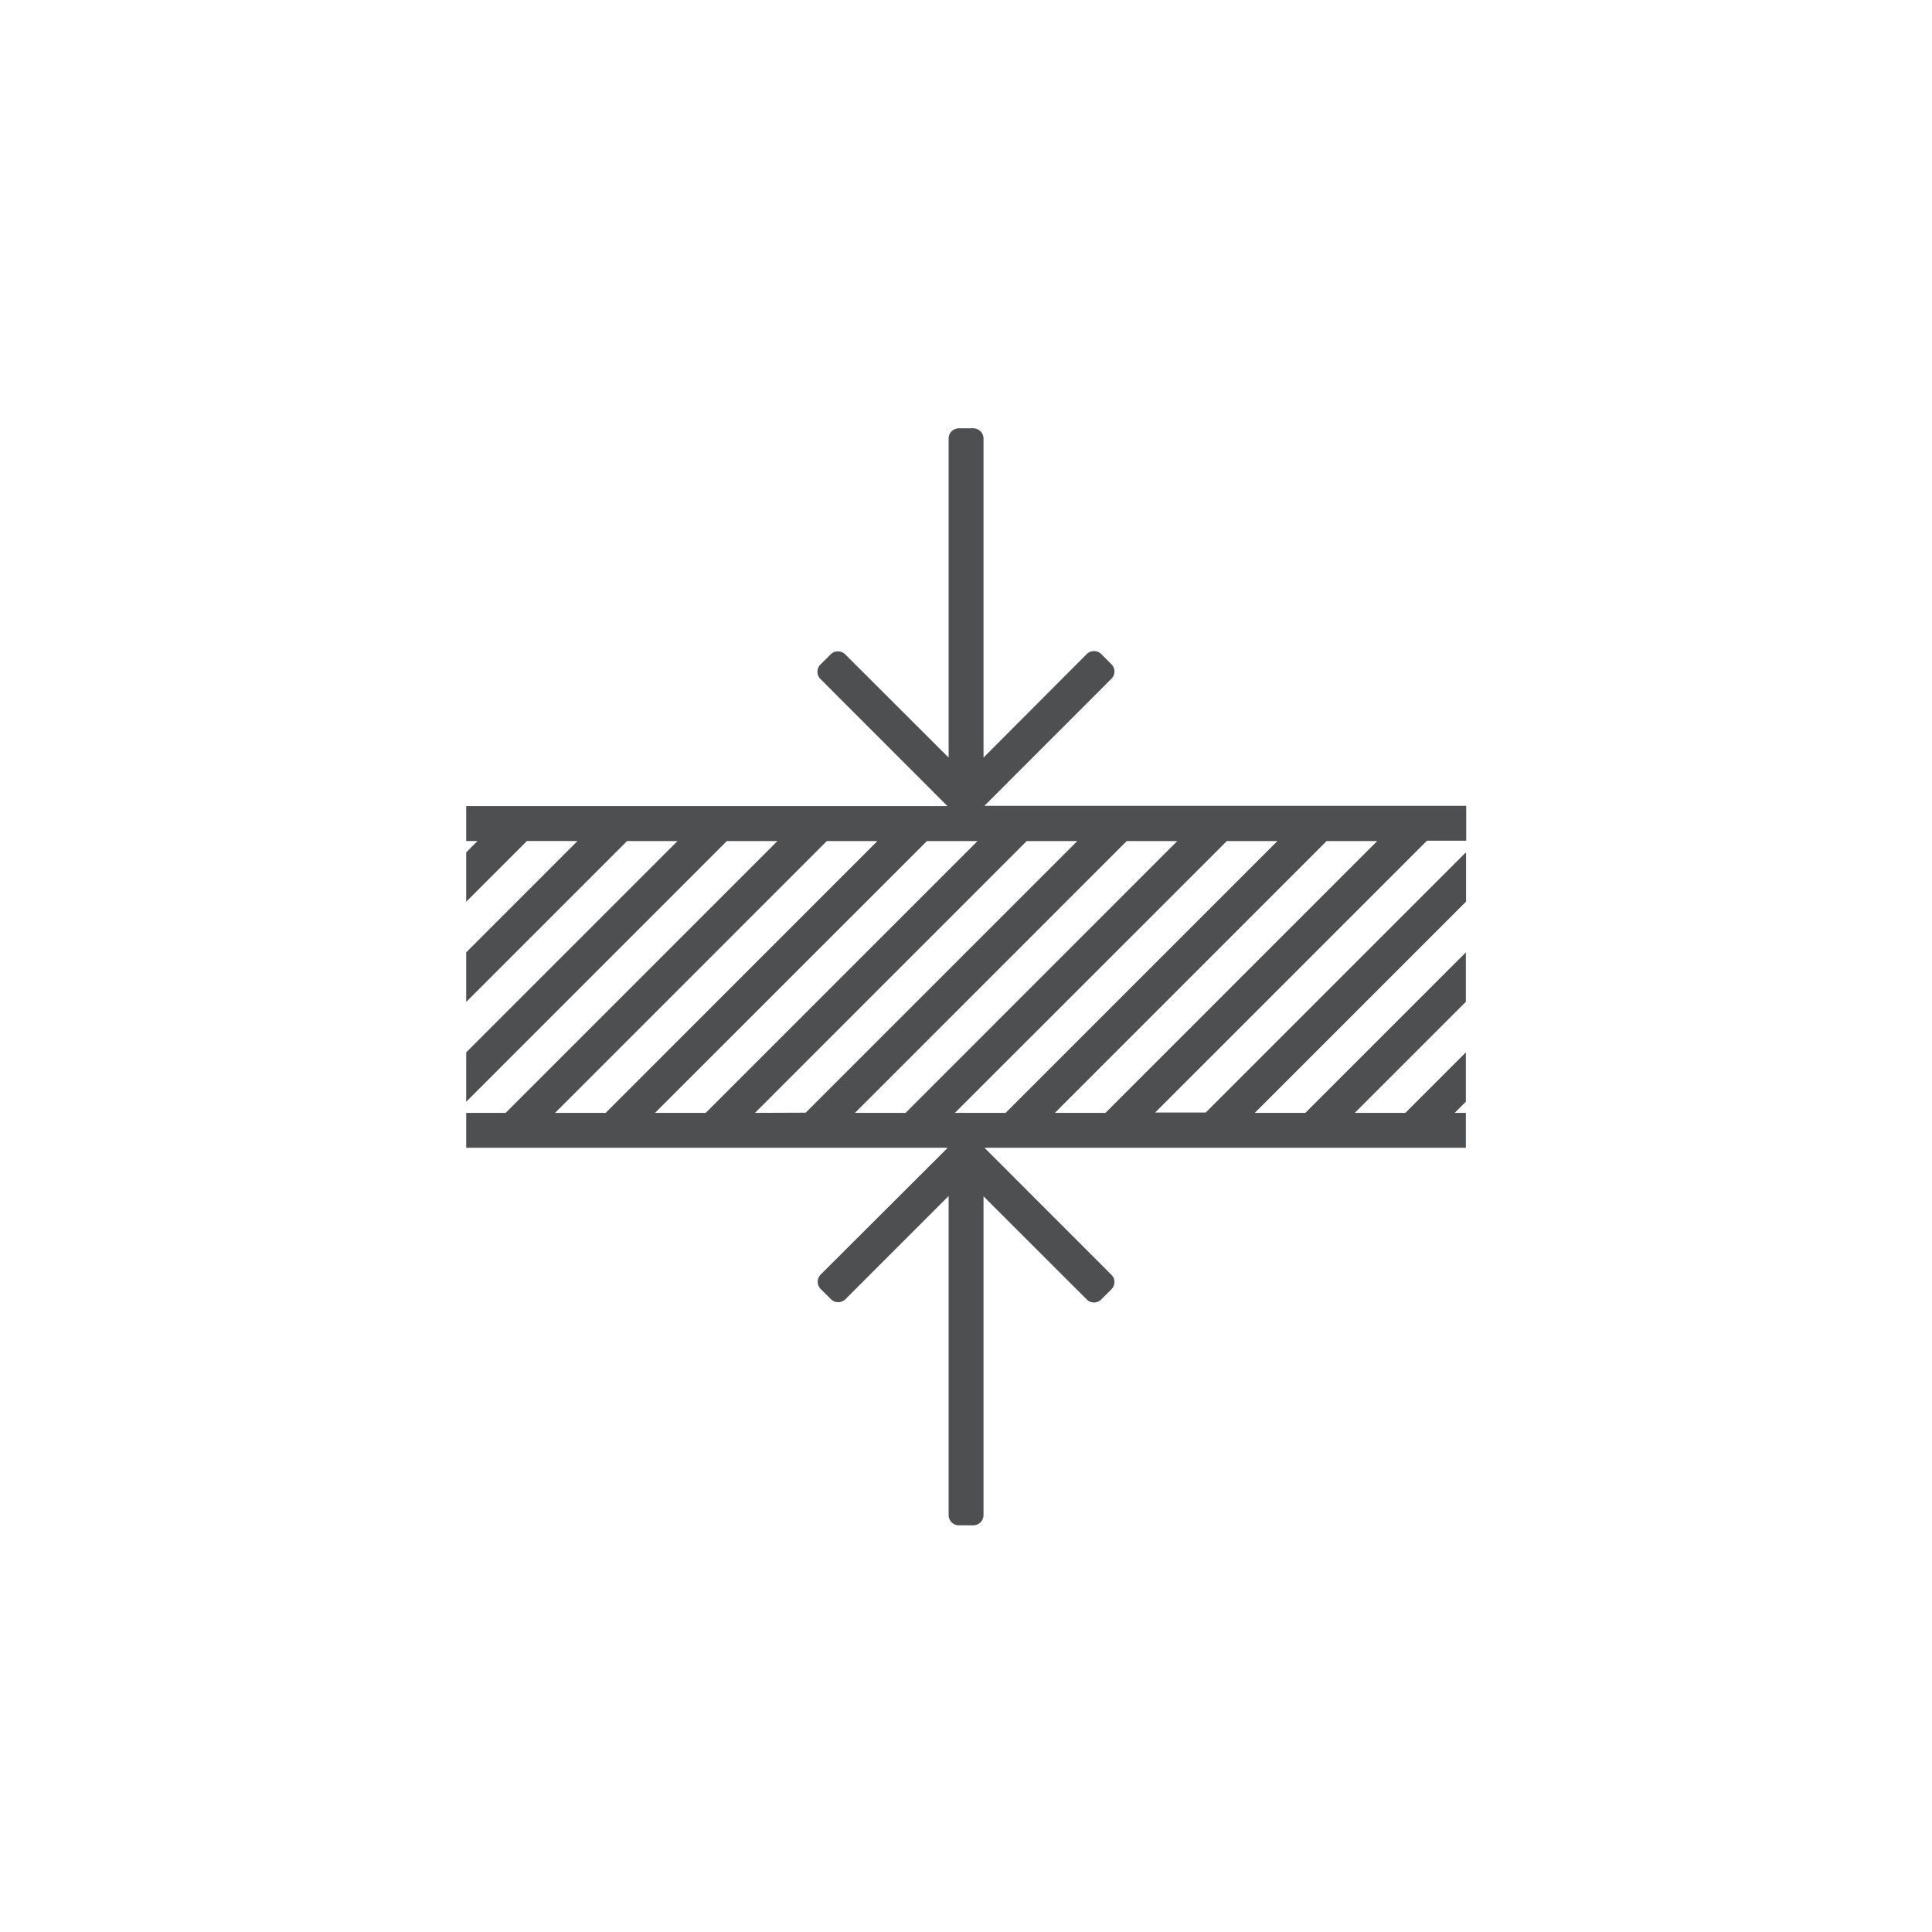 <?xml version="1.0" encoding="UTF-8"?>
<svg xmlns="http://www.w3.org/2000/svg" xmlns:xlink="http://www.w3.org/1999/xlink" id="Livello_1" data-name="Livello 1" viewBox="0 0 283.46 283.46">
  <defs>
    <style>.cls-1{fill:none;}.cls-2{clip-path:url(#clip-path);}.cls-3{fill:#4e4f51;}</style>
    <clipPath id="clip-path">
      <rect class="cls-1" width="283.46" height="283.46"></rect>
    </clipPath>
  </defs>
  <g class="cls-2">
    <path class="cls-3" d="M144.44,168.4h70.63v-5.12h-1.64l1.64-1.64V154.4l-8.88,8.88h-7.42l16.3-16.3v-7.25l-23.55,23.55H184.1l31-31v-7.18a1.37,1.37,0,0,0-.2.13l-38,38h-7.42l39.88-39.88h5.76v-5.12H144.43l18.64-18.65a1.49,1.49,0,0,0,0-2.12l-1.5-1.5a1.51,1.51,0,0,0-2.12,0L144.3,111.15V64.34a1.5,1.5,0,0,0-1.5-1.5h-2.12a1.5,1.5,0,0,0-1.5,1.5v46.81L124,96a1.51,1.51,0,0,0-2.12,0l-1.51,1.5a1.51,1.51,0,0,0,0,2.12l18.64,18.65H68.4v5.12h1.66l-1.66,1.67v7.24l8.91-8.91h7.42L68.4,139.73V147L92,123.4H99.4l-31,31v7.25l38.24-38.25h7.42L74.19,163.28H68.4v5.12h70.65L120.41,187a1.51,1.51,0,0,0,0,2.12l1.51,1.5a1.51,1.51,0,0,0,2.12,0l15.14-15.14v46.81a1.5,1.5,0,0,0,1.5,1.5h2.12a1.5,1.5,0,0,0,1.5-1.5V175.52l15.15,15.14a1.49,1.49,0,0,0,1.06.44,1.51,1.51,0,0,0,1.06-.44l1.5-1.5a1.52,1.52,0,0,0,.44-1.06,1.5,1.5,0,0,0-.44-1.06Zm57.62-45-39.87,39.88h-7.42l39.87-39.88ZM81.44,163.28l39.87-39.88h7.42L88.86,163.28Zm14.66,0L136,123.4h7.42l-39.88,39.88Zm14.67,0,39.87-39.88h7.42l-10,10h0l-29.85,29.85Zm22.09,0h-7.42l39.87-39.88h7.42Zm7.24,0L180,123.4h7.42l-39.88,39.88Z"></path>
  </g>
</svg>
